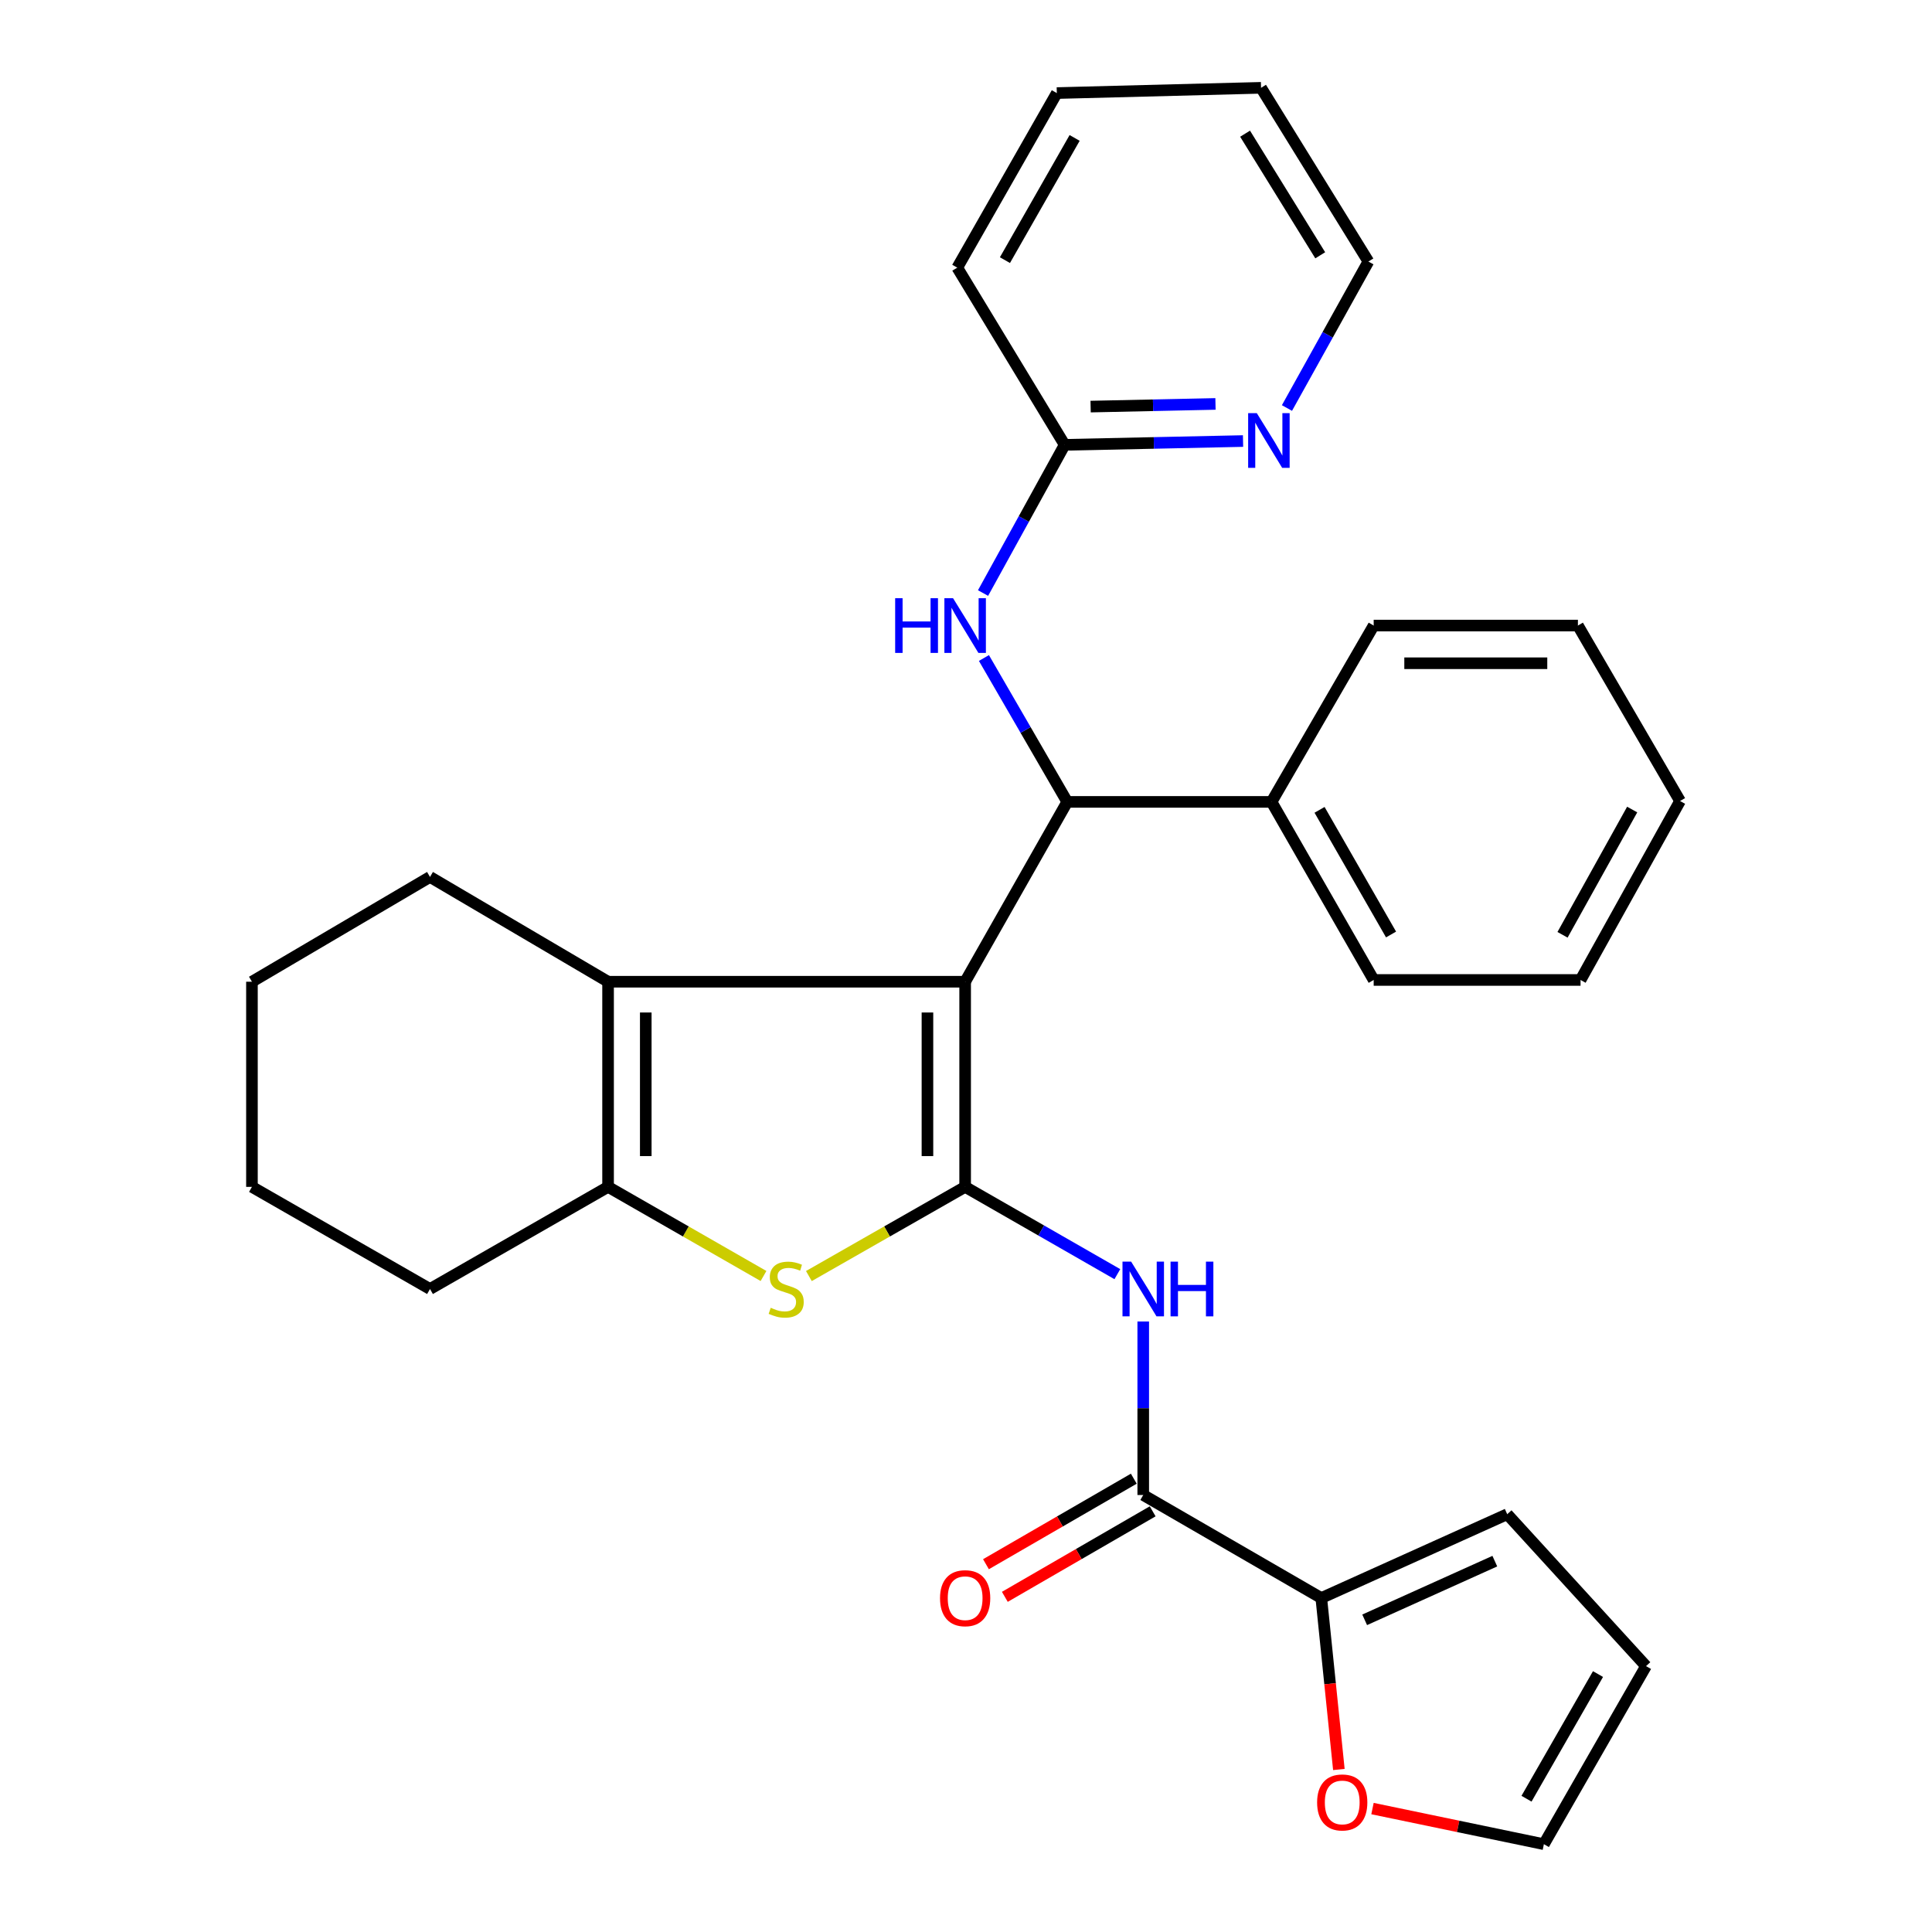 <?xml version='1.0' encoding='iso-8859-1'?>
<svg version='1.1' baseProfile='full'
              xmlns='http://www.w3.org/2000/svg'
                      xmlns:rdkit='http://www.rdkit.org/xml'
                      xmlns:xlink='http://www.w3.org/1999/xlink'
                  xml:space='preserve'
width='1000px' height='1000px' viewBox='0 0 1000 1000'>
<!-- END OF HEADER -->
<rect style='opacity:1.0;fill:#FFFFFF;stroke:none' width='1000' height='1000' x='0' y='0'> </rect>
<path class='bond-0' d='M 499.556,508.14 L 499.556,614.325' style='fill:none;fill-rule:evenodd;stroke:#000000;stroke-width:6px;stroke-linecap:butt;stroke-linejoin:miter;stroke-opacity:1' />
<path class='bond-0' d='M 480.046,524.067 L 480.046,598.397' style='fill:none;fill-rule:evenodd;stroke:#000000;stroke-width:6px;stroke-linecap:butt;stroke-linejoin:miter;stroke-opacity:1' />
<path class='bond-2' d='M 499.556,508.14 L 314.737,508.14' style='fill:none;fill-rule:evenodd;stroke:#000000;stroke-width:6px;stroke-linecap:butt;stroke-linejoin:miter;stroke-opacity:1' />
<path class='bond-3' d='M 499.556,508.14 L 552.404,415.059' style='fill:none;fill-rule:evenodd;stroke:#000000;stroke-width:6px;stroke-linecap:butt;stroke-linejoin:miter;stroke-opacity:1' />
<path class='bond-1' d='M 499.556,614.325 L 459.116,637.403' style='fill:none;fill-rule:evenodd;stroke:#000000;stroke-width:6px;stroke-linecap:butt;stroke-linejoin:miter;stroke-opacity:1' />
<path class='bond-1' d='M 459.116,637.403 L 418.676,660.481' style='fill:none;fill-rule:evenodd;stroke:#CCCC00;stroke-width:6px;stroke-linecap:butt;stroke-linejoin:miter;stroke-opacity:1' />
<path class='bond-4' d='M 499.556,614.325 L 538.948,636.913' style='fill:none;fill-rule:evenodd;stroke:#000000;stroke-width:6px;stroke-linecap:butt;stroke-linejoin:miter;stroke-opacity:1' />
<path class='bond-4' d='M 538.948,636.913 L 578.341,659.502' style='fill:none;fill-rule:evenodd;stroke:#0000FF;stroke-width:6px;stroke-linecap:butt;stroke-linejoin:miter;stroke-opacity:1' />
<path class='bond-30' d='M 395.193,660.455 L 354.965,637.39' style='fill:none;fill-rule:evenodd;stroke:#CCCC00;stroke-width:6px;stroke-linecap:butt;stroke-linejoin:miter;stroke-opacity:1' />
<path class='bond-30' d='M 354.965,637.39 L 314.737,614.325' style='fill:none;fill-rule:evenodd;stroke:#000000;stroke-width:6px;stroke-linecap:butt;stroke-linejoin:miter;stroke-opacity:1' />
<path class='bond-5' d='M 314.737,508.14 L 314.737,614.325' style='fill:none;fill-rule:evenodd;stroke:#000000;stroke-width:6px;stroke-linecap:butt;stroke-linejoin:miter;stroke-opacity:1' />
<path class='bond-5' d='M 334.247,524.067 L 334.247,598.397' style='fill:none;fill-rule:evenodd;stroke:#000000;stroke-width:6px;stroke-linecap:butt;stroke-linejoin:miter;stroke-opacity:1' />
<path class='bond-17' d='M 314.737,508.14 L 222.567,453.904' style='fill:none;fill-rule:evenodd;stroke:#000000;stroke-width:6px;stroke-linecap:butt;stroke-linejoin:miter;stroke-opacity:1' />
<path class='bond-8' d='M 552.404,415.059 L 530.843,377.821' style='fill:none;fill-rule:evenodd;stroke:#000000;stroke-width:6px;stroke-linecap:butt;stroke-linejoin:miter;stroke-opacity:1' />
<path class='bond-8' d='M 530.843,377.821 L 509.281,340.584' style='fill:none;fill-rule:evenodd;stroke:#0000FF;stroke-width:6px;stroke-linecap:butt;stroke-linejoin:miter;stroke-opacity:1' />
<path class='bond-12' d='M 552.404,415.059 L 658.145,415.059' style='fill:none;fill-rule:evenodd;stroke:#000000;stroke-width:6px;stroke-linecap:butt;stroke-linejoin:miter;stroke-opacity:1' />
<path class='bond-6' d='M 591.737,684.01 L 591.737,728.912' style='fill:none;fill-rule:evenodd;stroke:#0000FF;stroke-width:6px;stroke-linecap:butt;stroke-linejoin:miter;stroke-opacity:1' />
<path class='bond-6' d='M 591.737,728.912 L 591.737,773.813' style='fill:none;fill-rule:evenodd;stroke:#000000;stroke-width:6px;stroke-linecap:butt;stroke-linejoin:miter;stroke-opacity:1' />
<path class='bond-18' d='M 314.737,614.325 L 222.567,667.184' style='fill:none;fill-rule:evenodd;stroke:#000000;stroke-width:6px;stroke-linecap:butt;stroke-linejoin:miter;stroke-opacity:1' />
<path class='bond-7' d='M 591.737,773.813 L 683.897,827.139' style='fill:none;fill-rule:evenodd;stroke:#000000;stroke-width:6px;stroke-linecap:butt;stroke-linejoin:miter;stroke-opacity:1' />
<path class='bond-13' d='M 586.853,765.37 L 548.593,787.502' style='fill:none;fill-rule:evenodd;stroke:#000000;stroke-width:6px;stroke-linecap:butt;stroke-linejoin:miter;stroke-opacity:1' />
<path class='bond-13' d='M 548.593,787.502 L 510.333,809.635' style='fill:none;fill-rule:evenodd;stroke:#FF0000;stroke-width:6px;stroke-linecap:butt;stroke-linejoin:miter;stroke-opacity:1' />
<path class='bond-13' d='M 596.622,782.257 L 558.362,804.389' style='fill:none;fill-rule:evenodd;stroke:#000000;stroke-width:6px;stroke-linecap:butt;stroke-linejoin:miter;stroke-opacity:1' />
<path class='bond-13' d='M 558.362,804.389 L 520.102,826.522' style='fill:none;fill-rule:evenodd;stroke:#FF0000;stroke-width:6px;stroke-linecap:butt;stroke-linejoin:miter;stroke-opacity:1' />
<path class='bond-9' d='M 683.897,827.139 L 688.446,871.51' style='fill:none;fill-rule:evenodd;stroke:#000000;stroke-width:6px;stroke-linecap:butt;stroke-linejoin:miter;stroke-opacity:1' />
<path class='bond-9' d='M 688.446,871.51 L 692.995,915.881' style='fill:none;fill-rule:evenodd;stroke:#FF0000;stroke-width:6px;stroke-linecap:butt;stroke-linejoin:miter;stroke-opacity:1' />
<path class='bond-14' d='M 683.897,827.139 L 780.132,783.752' style='fill:none;fill-rule:evenodd;stroke:#000000;stroke-width:6px;stroke-linecap:butt;stroke-linejoin:miter;stroke-opacity:1' />
<path class='bond-14' d='M 706.351,838.416 L 773.715,808.046' style='fill:none;fill-rule:evenodd;stroke:#000000;stroke-width:6px;stroke-linecap:butt;stroke-linejoin:miter;stroke-opacity:1' />
<path class='bond-10' d='M 508.825,306.958 L 529.948,268.605' style='fill:none;fill-rule:evenodd;stroke:#0000FF;stroke-width:6px;stroke-linecap:butt;stroke-linejoin:miter;stroke-opacity:1' />
<path class='bond-10' d='M 529.948,268.605 L 551.071,230.251' style='fill:none;fill-rule:evenodd;stroke:#000000;stroke-width:6px;stroke-linecap:butt;stroke-linejoin:miter;stroke-opacity:1' />
<path class='bond-15' d='M 710.401,936.113 L 754.756,945.329' style='fill:none;fill-rule:evenodd;stroke:#FF0000;stroke-width:6px;stroke-linecap:butt;stroke-linejoin:miter;stroke-opacity:1' />
<path class='bond-15' d='M 754.756,945.329 L 799.11,954.545' style='fill:none;fill-rule:evenodd;stroke:#000000;stroke-width:6px;stroke-linecap:butt;stroke-linejoin:miter;stroke-opacity:1' />
<path class='bond-11' d='M 551.071,230.251 L 597.233,229.267' style='fill:none;fill-rule:evenodd;stroke:#000000;stroke-width:6px;stroke-linecap:butt;stroke-linejoin:miter;stroke-opacity:1' />
<path class='bond-11' d='M 597.233,229.267 L 643.396,228.282' style='fill:none;fill-rule:evenodd;stroke:#0000FF;stroke-width:6px;stroke-linecap:butt;stroke-linejoin:miter;stroke-opacity:1' />
<path class='bond-11' d='M 564.504,210.451 L 596.817,209.762' style='fill:none;fill-rule:evenodd;stroke:#000000;stroke-width:6px;stroke-linecap:butt;stroke-linejoin:miter;stroke-opacity:1' />
<path class='bond-11' d='M 596.817,209.762 L 629.131,209.073' style='fill:none;fill-rule:evenodd;stroke:#0000FF;stroke-width:6px;stroke-linecap:butt;stroke-linejoin:miter;stroke-opacity:1' />
<path class='bond-20' d='M 551.071,230.251 L 495.48,138.536' style='fill:none;fill-rule:evenodd;stroke:#000000;stroke-width:6px;stroke-linecap:butt;stroke-linejoin:miter;stroke-opacity:1' />
<path class='bond-19' d='M 666.126,211.187 L 687.205,173.279' style='fill:none;fill-rule:evenodd;stroke:#0000FF;stroke-width:6px;stroke-linecap:butt;stroke-linejoin:miter;stroke-opacity:1' />
<path class='bond-19' d='M 687.205,173.279 L 708.284,135.371' style='fill:none;fill-rule:evenodd;stroke:#000000;stroke-width:6px;stroke-linecap:butt;stroke-linejoin:miter;stroke-opacity:1' />
<path class='bond-21' d='M 658.145,415.059 L 711.015,507.229' style='fill:none;fill-rule:evenodd;stroke:#000000;stroke-width:6px;stroke-linecap:butt;stroke-linejoin:miter;stroke-opacity:1' />
<path class='bond-21' d='M 682.998,419.177 L 720.007,483.697' style='fill:none;fill-rule:evenodd;stroke:#000000;stroke-width:6px;stroke-linecap:butt;stroke-linejoin:miter;stroke-opacity:1' />
<path class='bond-22' d='M 658.145,415.059 L 711.015,323.787' style='fill:none;fill-rule:evenodd;stroke:#000000;stroke-width:6px;stroke-linecap:butt;stroke-linejoin:miter;stroke-opacity:1' />
<path class='bond-16' d='M 780.132,783.752 L 851.981,862.375' style='fill:none;fill-rule:evenodd;stroke:#000000;stroke-width:6px;stroke-linecap:butt;stroke-linejoin:miter;stroke-opacity:1' />
<path class='bond-34' d='M 799.11,954.545 L 851.981,862.375' style='fill:none;fill-rule:evenodd;stroke:#000000;stroke-width:6px;stroke-linecap:butt;stroke-linejoin:miter;stroke-opacity:1' />
<path class='bond-34' d='M 790.118,931.013 L 827.127,866.493' style='fill:none;fill-rule:evenodd;stroke:#000000;stroke-width:6px;stroke-linecap:butt;stroke-linejoin:miter;stroke-opacity:1' />
<path class='bond-23' d='M 222.567,453.904 L 130.407,508.14' style='fill:none;fill-rule:evenodd;stroke:#000000;stroke-width:6px;stroke-linecap:butt;stroke-linejoin:miter;stroke-opacity:1' />
<path class='bond-31' d='M 222.567,667.184 L 130.407,614.325' style='fill:none;fill-rule:evenodd;stroke:#000000;stroke-width:6px;stroke-linecap:butt;stroke-linejoin:miter;stroke-opacity:1' />
<path class='bond-33' d='M 708.284,135.371 L 652.715,45.455' style='fill:none;fill-rule:evenodd;stroke:#000000;stroke-width:6px;stroke-linecap:butt;stroke-linejoin:miter;stroke-opacity:1' />
<path class='bond-33' d='M 683.352,132.14 L 644.454,69.198' style='fill:none;fill-rule:evenodd;stroke:#000000;stroke-width:6px;stroke-linecap:butt;stroke-linejoin:miter;stroke-opacity:1' />
<path class='bond-26' d='M 495.48,138.536 L 547.007,48.175' style='fill:none;fill-rule:evenodd;stroke:#000000;stroke-width:6px;stroke-linecap:butt;stroke-linejoin:miter;stroke-opacity:1' />
<path class='bond-26' d='M 520.157,134.646 L 556.225,71.393' style='fill:none;fill-rule:evenodd;stroke:#000000;stroke-width:6px;stroke-linecap:butt;stroke-linejoin:miter;stroke-opacity:1' />
<path class='bond-28' d='M 711.015,507.229 L 818.089,507.229' style='fill:none;fill-rule:evenodd;stroke:#000000;stroke-width:6px;stroke-linecap:butt;stroke-linejoin:miter;stroke-opacity:1' />
<path class='bond-27' d='M 711.015,323.787 L 816.723,323.787' style='fill:none;fill-rule:evenodd;stroke:#000000;stroke-width:6px;stroke-linecap:butt;stroke-linejoin:miter;stroke-opacity:1' />
<path class='bond-27' d='M 726.871,343.297 L 800.867,343.297' style='fill:none;fill-rule:evenodd;stroke:#000000;stroke-width:6px;stroke-linecap:butt;stroke-linejoin:miter;stroke-opacity:1' />
<path class='bond-24' d='M 130.407,508.14 L 130.407,614.325' style='fill:none;fill-rule:evenodd;stroke:#000000;stroke-width:6px;stroke-linecap:butt;stroke-linejoin:miter;stroke-opacity:1' />
<path class='bond-25' d='M 652.715,45.455 L 547.007,48.175' style='fill:none;fill-rule:evenodd;stroke:#000000;stroke-width:6px;stroke-linecap:butt;stroke-linejoin:miter;stroke-opacity:1' />
<path class='bond-29' d='M 816.723,323.787 L 869.593,414.603' style='fill:none;fill-rule:evenodd;stroke:#000000;stroke-width:6px;stroke-linecap:butt;stroke-linejoin:miter;stroke-opacity:1' />
<path class='bond-32' d='M 818.089,507.229 L 869.593,414.603' style='fill:none;fill-rule:evenodd;stroke:#000000;stroke-width:6px;stroke-linecap:butt;stroke-linejoin:miter;stroke-opacity:1' />
<path class='bond-32' d='M 808.764,483.854 L 844.817,419.016' style='fill:none;fill-rule:evenodd;stroke:#000000;stroke-width:6px;stroke-linecap:butt;stroke-linejoin:miter;stroke-opacity:1' />
<path  class='atom-2' d='M 398.93 676.904
Q 399.25 677.024, 400.57 677.584
Q 401.89 678.144, 403.33 678.504
Q 404.81 678.824, 406.25 678.824
Q 408.93 678.824, 410.49 677.544
Q 412.05 676.224, 412.05 673.944
Q 412.05 672.384, 411.25 671.424
Q 410.49 670.464, 409.29 669.944
Q 408.09 669.424, 406.09 668.824
Q 403.57 668.064, 402.05 667.344
Q 400.57 666.624, 399.49 665.104
Q 398.45 663.584, 398.45 661.024
Q 398.45 657.464, 400.85 655.264
Q 403.29 653.064, 408.09 653.064
Q 411.37 653.064, 415.09 654.624
L 414.17 657.704
Q 410.77 656.304, 408.21 656.304
Q 405.45 656.304, 403.93 657.464
Q 402.41 658.584, 402.45 660.544
Q 402.45 662.064, 403.21 662.984
Q 404.01 663.904, 405.13 664.424
Q 406.29 664.944, 408.21 665.544
Q 410.77 666.344, 412.29 667.144
Q 413.81 667.944, 414.89 669.584
Q 416.01 671.184, 416.01 673.944
Q 416.01 677.864, 413.37 679.984
Q 410.77 682.064, 406.41 682.064
Q 403.89 682.064, 401.97 681.504
Q 400.09 680.984, 397.85 680.064
L 398.93 676.904
' fill='#CCCC00'/>
<path  class='atom-5' d='M 585.477 653.024
L 594.757 668.024
Q 595.677 669.504, 597.157 672.184
Q 598.637 674.864, 598.717 675.024
L 598.717 653.024
L 602.477 653.024
L 602.477 681.344
L 598.597 681.344
L 588.637 664.944
Q 587.477 663.024, 586.237 660.824
Q 585.037 658.624, 584.677 657.944
L 584.677 681.344
L 580.997 681.344
L 580.997 653.024
L 585.477 653.024
' fill='#0000FF'/>
<path  class='atom-5' d='M 605.877 653.024
L 609.717 653.024
L 609.717 665.064
L 624.197 665.064
L 624.197 653.024
L 628.037 653.024
L 628.037 681.344
L 624.197 681.344
L 624.197 668.264
L 609.717 668.264
L 609.717 681.344
L 605.877 681.344
L 605.877 653.024
' fill='#0000FF'/>
<path  class='atom-9' d='M 463.336 309.627
L 467.176 309.627
L 467.176 321.667
L 481.656 321.667
L 481.656 309.627
L 485.496 309.627
L 485.496 337.947
L 481.656 337.947
L 481.656 324.867
L 467.176 324.867
L 467.176 337.947
L 463.336 337.947
L 463.336 309.627
' fill='#0000FF'/>
<path  class='atom-9' d='M 493.296 309.627
L 502.576 324.627
Q 503.496 326.107, 504.976 328.787
Q 506.456 331.467, 506.536 331.627
L 506.536 309.627
L 510.296 309.627
L 510.296 337.947
L 506.416 337.947
L 496.456 321.547
Q 495.296 319.627, 494.056 317.427
Q 492.856 315.227, 492.496 314.547
L 492.496 337.947
L 488.816 337.947
L 488.816 309.627
L 493.296 309.627
' fill='#0000FF'/>
<path  class='atom-10' d='M 681.736 932.938
Q 681.736 926.138, 685.096 922.338
Q 688.456 918.538, 694.736 918.538
Q 701.016 918.538, 704.376 922.338
Q 707.736 926.138, 707.736 932.938
Q 707.736 939.818, 704.336 943.738
Q 700.936 947.618, 694.736 947.618
Q 688.496 947.618, 685.096 943.738
Q 681.736 939.858, 681.736 932.938
M 694.736 944.418
Q 699.056 944.418, 701.376 941.538
Q 703.736 938.618, 703.736 932.938
Q 703.736 927.378, 701.376 924.578
Q 699.056 921.738, 694.736 921.738
Q 690.416 921.738, 688.056 924.538
Q 685.736 927.338, 685.736 932.938
Q 685.736 938.658, 688.056 941.538
Q 690.416 944.418, 694.736 944.418
' fill='#FF0000'/>
<path  class='atom-12' d='M 650.519 213.837
L 659.799 228.837
Q 660.719 230.317, 662.199 232.997
Q 663.679 235.677, 663.759 235.837
L 663.759 213.837
L 667.519 213.837
L 667.519 242.157
L 663.639 242.157
L 653.679 225.757
Q 652.519 223.837, 651.279 221.637
Q 650.079 219.437, 649.719 218.757
L 649.719 242.157
L 646.039 242.157
L 646.039 213.837
L 650.519 213.837
' fill='#0000FF'/>
<path  class='atom-14' d='M 486.556 827.219
Q 486.556 820.419, 489.916 816.619
Q 493.276 812.819, 499.556 812.819
Q 505.836 812.819, 509.196 816.619
Q 512.556 820.419, 512.556 827.219
Q 512.556 834.099, 509.156 838.019
Q 505.756 841.899, 499.556 841.899
Q 493.316 841.899, 489.916 838.019
Q 486.556 834.139, 486.556 827.219
M 499.556 838.699
Q 503.876 838.699, 506.196 835.819
Q 508.556 832.899, 508.556 827.219
Q 508.556 821.659, 506.196 818.859
Q 503.876 816.019, 499.556 816.019
Q 495.236 816.019, 492.876 818.819
Q 490.556 821.619, 490.556 827.219
Q 490.556 832.939, 492.876 835.819
Q 495.236 838.699, 499.556 838.699
' fill='#FF0000'/>
</svg>

